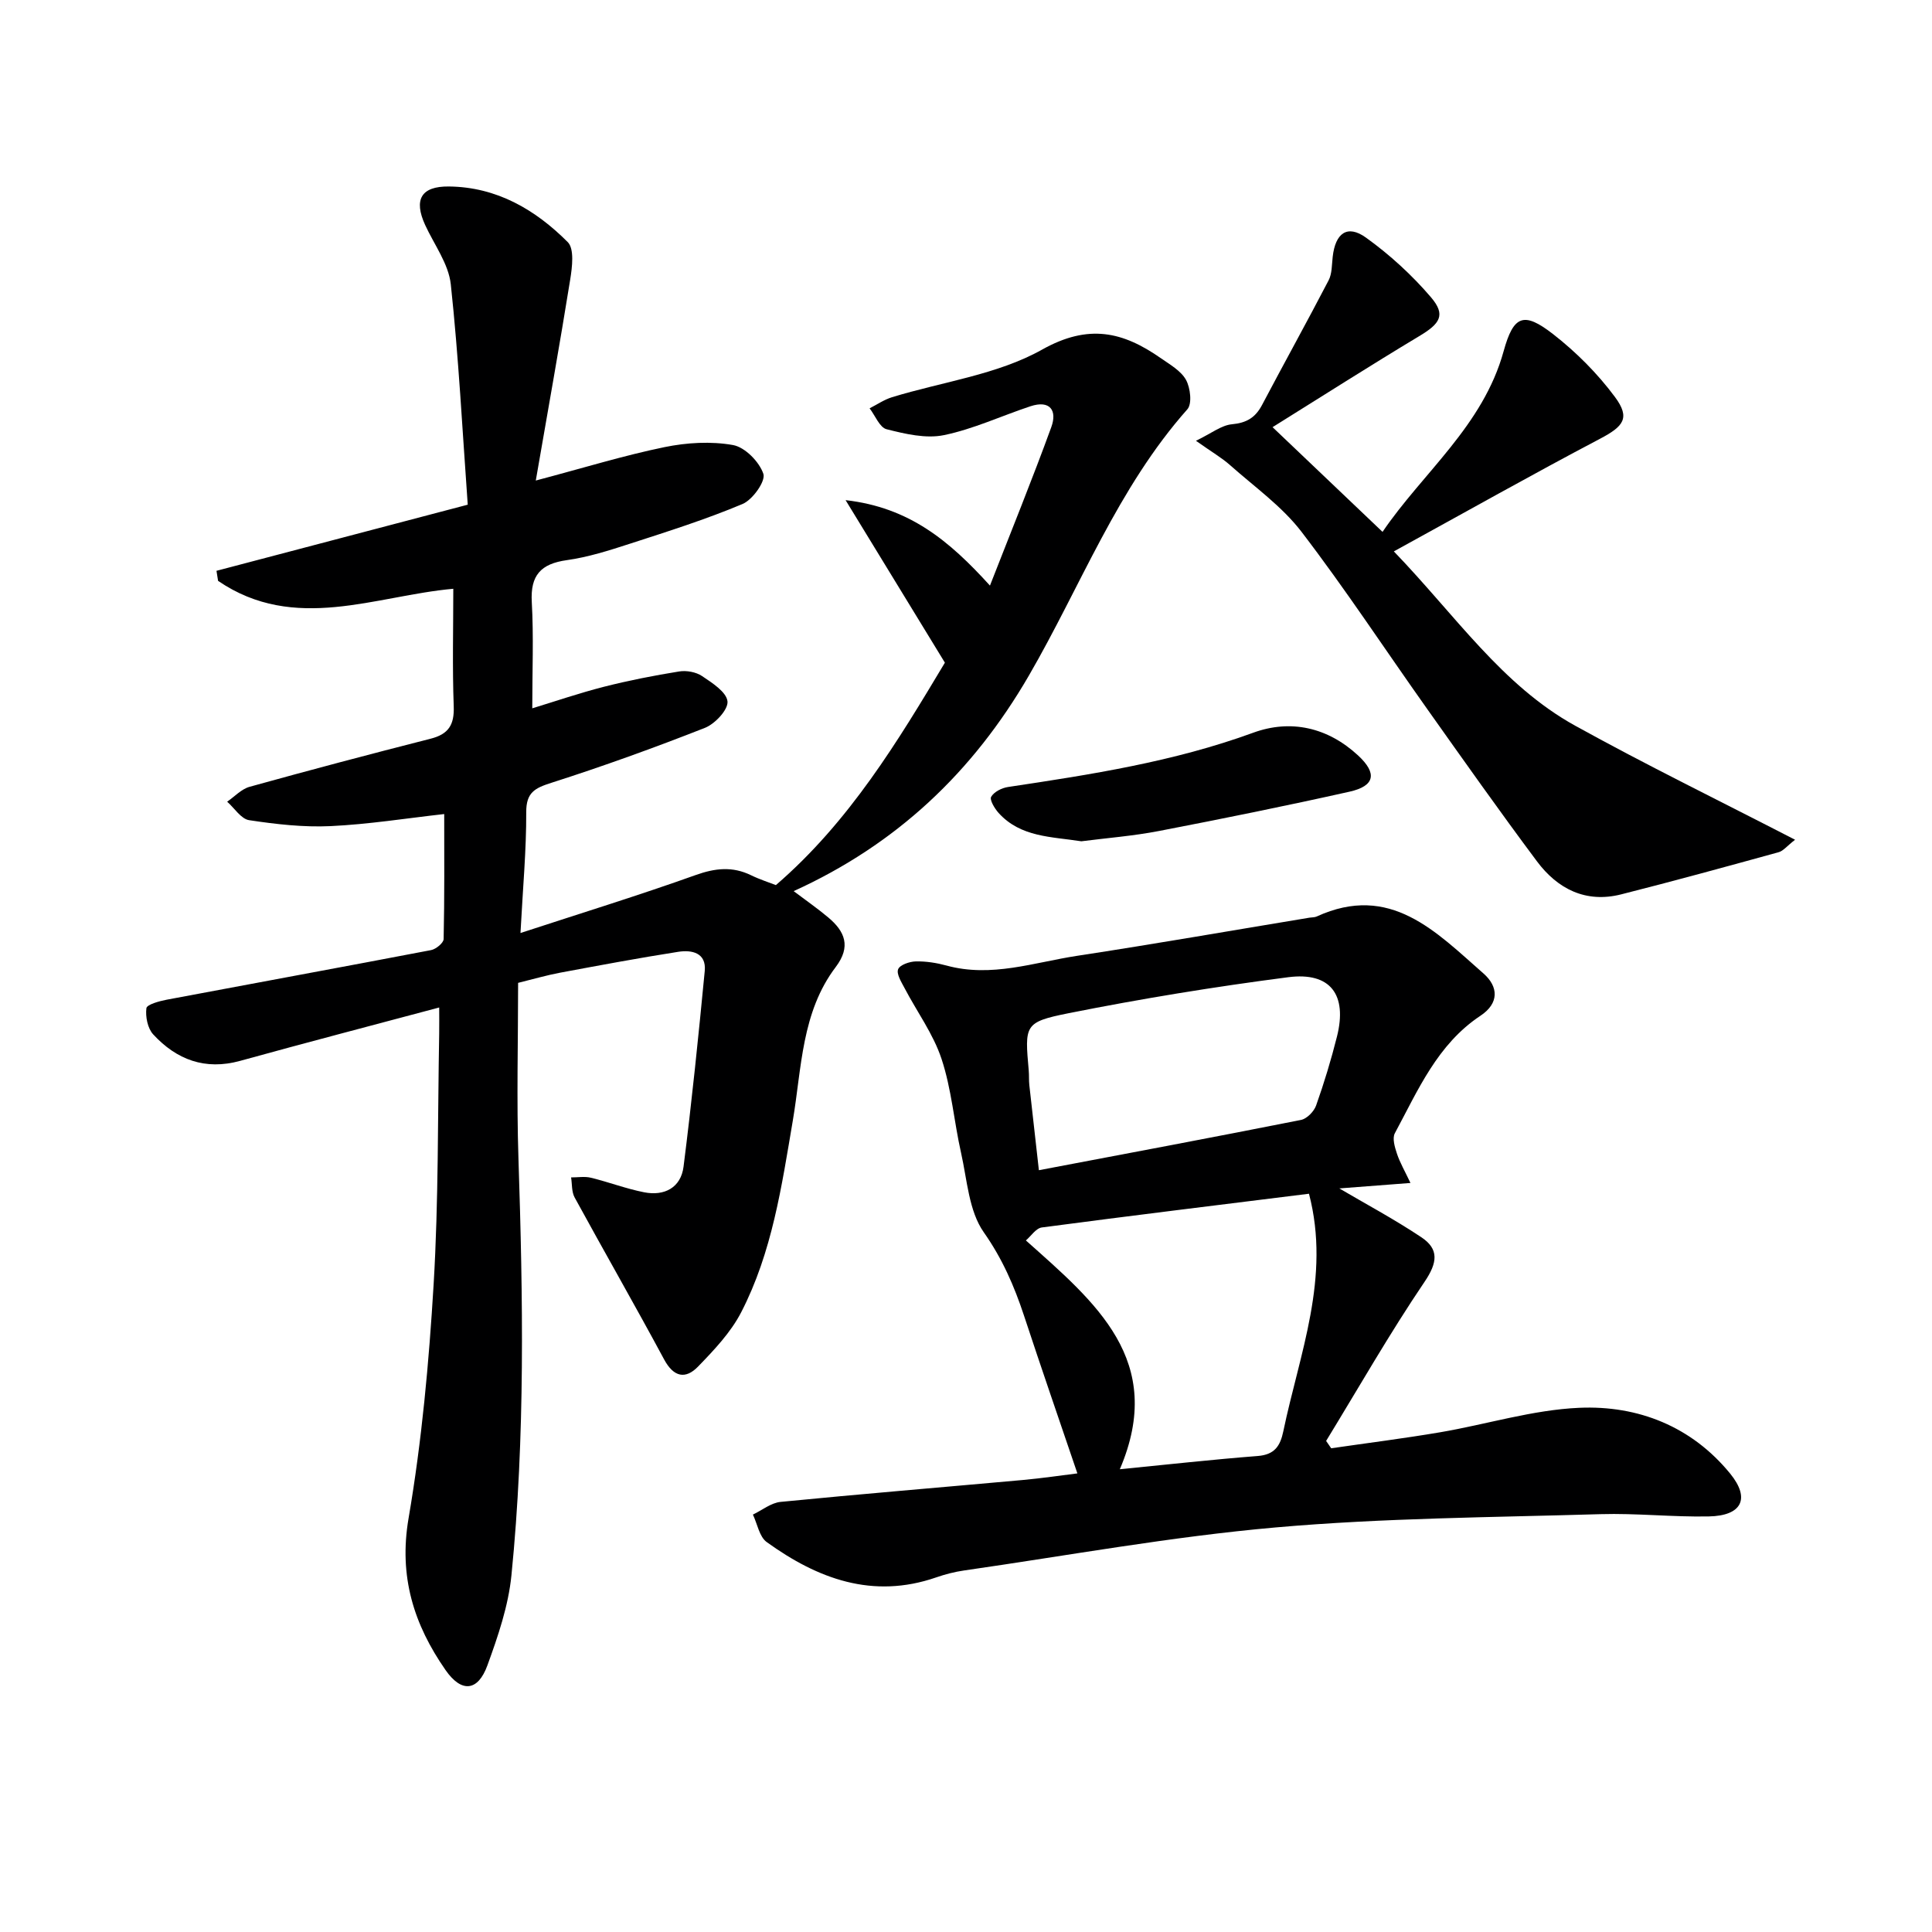 <svg enable-background="new 0 0 400 400" viewBox="0 0 400 400" xmlns="http://www.w3.org/2000/svg"><g fill="#000001"><path d="m90.93 208.59c-14.05 3.75-27.65 7.3-41.21 11.05-7.26 2-13.17-.24-18.01-5.49-1.15-1.25-1.62-3.66-1.4-5.41.09-.76 2.66-1.47 4.19-1.76 18.24-3.44 36.5-6.78 54.74-10.27 1.02-.19 2.59-1.48 2.61-2.29.19-8.61.12-17.22.12-25.88-7.79.87-15.65 2.13-23.55 2.5-5.59.26-11.27-.39-16.83-1.23-1.68-.25-3.05-2.5-4.56-3.83 1.54-1.05 2.94-2.61 4.64-3.08 12.46-3.46 24.96-6.77 37.49-9.96 3.71-.94 4.92-2.88 4.78-6.69-.3-8.08-.09-16.18-.09-24.35-16.04 1.42-32.85 9.2-48.7-1.64-.11-.69-.22-1.38-.33-2.08 16.94-4.46 33.87-8.91 52.02-13.69-1.1-15.24-1.88-30.49-3.51-45.64-.46-4.22-3.43-8.19-5.3-12.25-2.43-5.29-.83-8.05 4.89-7.99 9.92.1 17.92 4.79 24.63 11.52 1.38 1.39.92 5.16.51 7.71-2.17 13.51-4.59 26.97-7.13 41.65 10.08-2.67 18.28-5.2 26.66-6.92 4.59-.94 9.59-1.24 14.16-.43 2.49.44 5.46 3.47 6.3 5.97.5 1.51-2.22 5.35-4.3 6.23-7.61 3.2-15.52 5.7-23.39 8.25-4.25 1.38-8.58 2.76-12.99 3.38-5.39.75-7.59 3.12-7.27 8.69.4 7.09.1 14.23.1 21.99 4.63-1.41 9.7-3.15 14.87-4.47 5.12-1.3 10.32-2.32 15.53-3.16 1.52-.25 3.5.11 4.75.95 2.1 1.41 5.06 3.3 5.27 5.24.18 1.7-2.58 4.66-4.66 5.48-10.47 4.12-21.08 7.95-31.8 11.38-3.46 1.1-5.23 2.01-5.21 6.11.03 7.78-.69 15.56-1.19 24.99 12.8-4.19 24.61-7.83 36.24-11.99 4.05-1.45 7.64-1.85 11.5.03 1.78.87 3.7 1.48 5.14 2.04 15.28-13.17 25.34-29.94 34.99-46.05-6.79-11.12-13.27-21.72-20.56-33.65 13.19 1.5 21.46 8.4 29.89 17.69 4.42-11.32 8.76-21.99 12.7-32.81 1.25-3.43-.24-5.67-4.34-4.31-5.97 1.98-11.78 4.71-17.89 5.97-3.74.77-8.02-.25-11.87-1.22-1.44-.36-2.36-2.83-3.52-4.33 1.54-.78 3.01-1.8 4.64-2.3 10.42-3.2 21.79-4.65 31.06-9.85 9.67-5.43 16.78-3.69 24.6 1.77 1.89 1.32 4.17 2.61 5.21 4.49.91 1.65 1.29 4.96.28 6.09-14.46 16.3-22.09 36.65-32.81 55.13-11.61 20.02-27.38 34.93-48.7 44.63 2.49 1.88 4.9 3.55 7.14 5.43 3.48 2.91 4.78 6.04 1.57 10.28-7.1 9.36-7.04 20.88-8.88 31.76-2.31 13.61-4.29 27.32-10.7 39.73-2.16 4.18-5.6 7.8-8.92 11.23-2.59 2.68-5.05 2.21-7.03-1.47-6.05-11.25-12.41-22.33-18.53-33.54-.64-1.17-.51-2.76-.73-4.15 1.37.01 2.81-.25 4.11.07 3.7.9 7.29 2.28 11.01 3.01 4.21.83 7.61-.97 8.16-5.3 1.71-13.48 3.09-27 4.39-40.52.36-3.78-2.68-4.4-5.47-3.97-8.19 1.28-16.35 2.81-24.5 4.33-2.76.52-5.47 1.31-8.67 2.1 0 12.13-.33 24.26.07 36.37.94 28.79 1.42 57.57-1.45 86.27-.63 6.34-2.78 12.63-4.98 18.67-1.96 5.39-5.36 5.73-8.67.96-6.55-9.41-9.72-19.36-7.65-31.42 2.74-15.99 4.22-32.26 5.19-48.47 1.03-17.27.83-34.61 1.15-51.92.03-1.76 0-3.54 0-5.36z"/><path d="m275.61 299.85c7.51-1.09 15.05-2.04 22.54-3.31 9.63-1.64 19.17-4.65 28.83-5.07 12.16-.53 23.26 3.86 31.23 13.62 4.24 5.2 2.39 8.74-4.42 8.87-7.47.15-14.96-.69-22.43-.47-22.43.67-44.93.78-67.26 2.75-21.59 1.9-43.01 5.82-64.5 8.91-1.96.28-3.92.79-5.79 1.44-13.15 4.54-24.53.28-35.07-7.32-1.53-1.1-1.93-3.75-2.86-5.69 1.91-.91 3.76-2.44 5.74-2.63 16.69-1.64 33.41-3.02 50.12-4.53 4.06-.37 8.09-.97 11.32-1.37-3.77-11.1-7.49-21.85-11.05-32.66-2.03-6.14-4.49-11.8-8.33-17.26-3.1-4.41-3.44-10.83-4.7-16.43-1.46-6.47-1.97-13.21-4.04-19.45-1.71-5.19-5.12-9.81-7.69-14.73-.65-1.23-1.69-2.89-1.3-3.85.36-.91 2.36-1.59 3.65-1.62 2.12-.05 4.32.3 6.38.86 9.27 2.54 18.11-.66 27.04-2.02 16.07-2.45 32.08-5.25 48.12-7.9.49-.08 1.04-.04 1.47-.24 15.22-6.97 24.69 3.17 34.52 11.79 3.15 2.76 3.26 6.19-.62 8.76-8.92 5.92-12.93 15.42-17.72 24.32-.57 1.05-.01 2.91.44 4.26.62 1.86 1.64 3.59 2.79 6.04-6.06.46-10.99.84-14.73 1.13 5.21 3.07 11.29 6.31 17 10.12 3.67 2.45 3.34 5.24.66 9.2-7.24 10.69-13.65 21.94-20.39 32.96.36.5.7 1.01 1.05 1.52zm-4.6-52.7c-18.22 2.27-36.77 4.53-55.3 6.98-1.23.16-2.26 1.8-3.31 2.69 14.4 12.85 29.08 24.85 19.45 47.37 9.77-.96 19.14-2.01 28.54-2.74 3.49-.27 4.67-2.05 5.31-5.13 3.35-16.1 9.85-31.81 5.31-49.17zm-55.92-4.87c18.56-3.52 36.43-6.87 54.26-10.41 1.23-.24 2.7-1.75 3.14-3 1.66-4.68 3.11-9.46 4.32-14.28 2.16-8.64-1.34-13.39-10.08-12.27-15.26 1.97-30.48 4.46-45.57 7.47-9.13 1.83-9 2.46-8.17 11.87.09.99.01 2 .12 2.99.61 5.57 1.25 11.12 1.98 17.63z"/><path d="m263.47 88.44c8.09 7.7 15.17 14.44 22.77 21.68 8.34-12.28 20.81-21.94 25.07-37.41 2.05-7.42 4.15-8.28 10.27-3.51 4.76 3.71 9.18 8.14 12.77 12.98 3.26 4.39 1.76 6.11-3.1 8.67-14.04 7.39-27.87 15.19-42.67 23.31 12.83 13.32 22.39 27.72 37.56 36.1 14.72 8.14 29.85 15.52 45.51 23.6-1.69 1.31-2.44 2.32-3.4 2.58-10.85 2.99-21.7 5.97-32.61 8.73-7.32 1.85-13.16-1.12-17.43-6.84-7.76-10.39-15.25-21-22.76-31.59-8.67-12.22-16.89-24.76-25.99-36.64-4.05-5.28-9.74-9.31-14.79-13.8-1.71-1.52-3.73-2.68-7.06-5.04 3.2-1.54 5.26-3.22 7.45-3.42 3.03-.28 4.85-1.38 6.23-3.99 4.55-8.63 9.28-17.15 13.78-25.8.73-1.4.66-3.23.85-4.88.55-4.92 3.04-6.74 6.88-3.98 4.93 3.54 9.53 7.75 13.47 12.36 3.13 3.67 1.89 5.47-2.48 8.07-10.09 6.06-20 12.39-30.32 18.82z"/><path d="m223.88 174.18c-6.21-.97-12.58-.82-17.14-5.88-.82-.91-1.89-2.71-1.53-3.33.59-1.03 2.2-1.84 3.49-2.03 17.18-2.58 34.29-5.22 50.77-11.24 7.75-2.83 15.42-1.12 21.72 4.72 3.97 3.68 3.49 6.31-1.79 7.49-13.09 2.93-26.23 5.59-39.4 8.13-5.37 1.04-10.84 1.46-16.12 2.14z"/></g></svg>